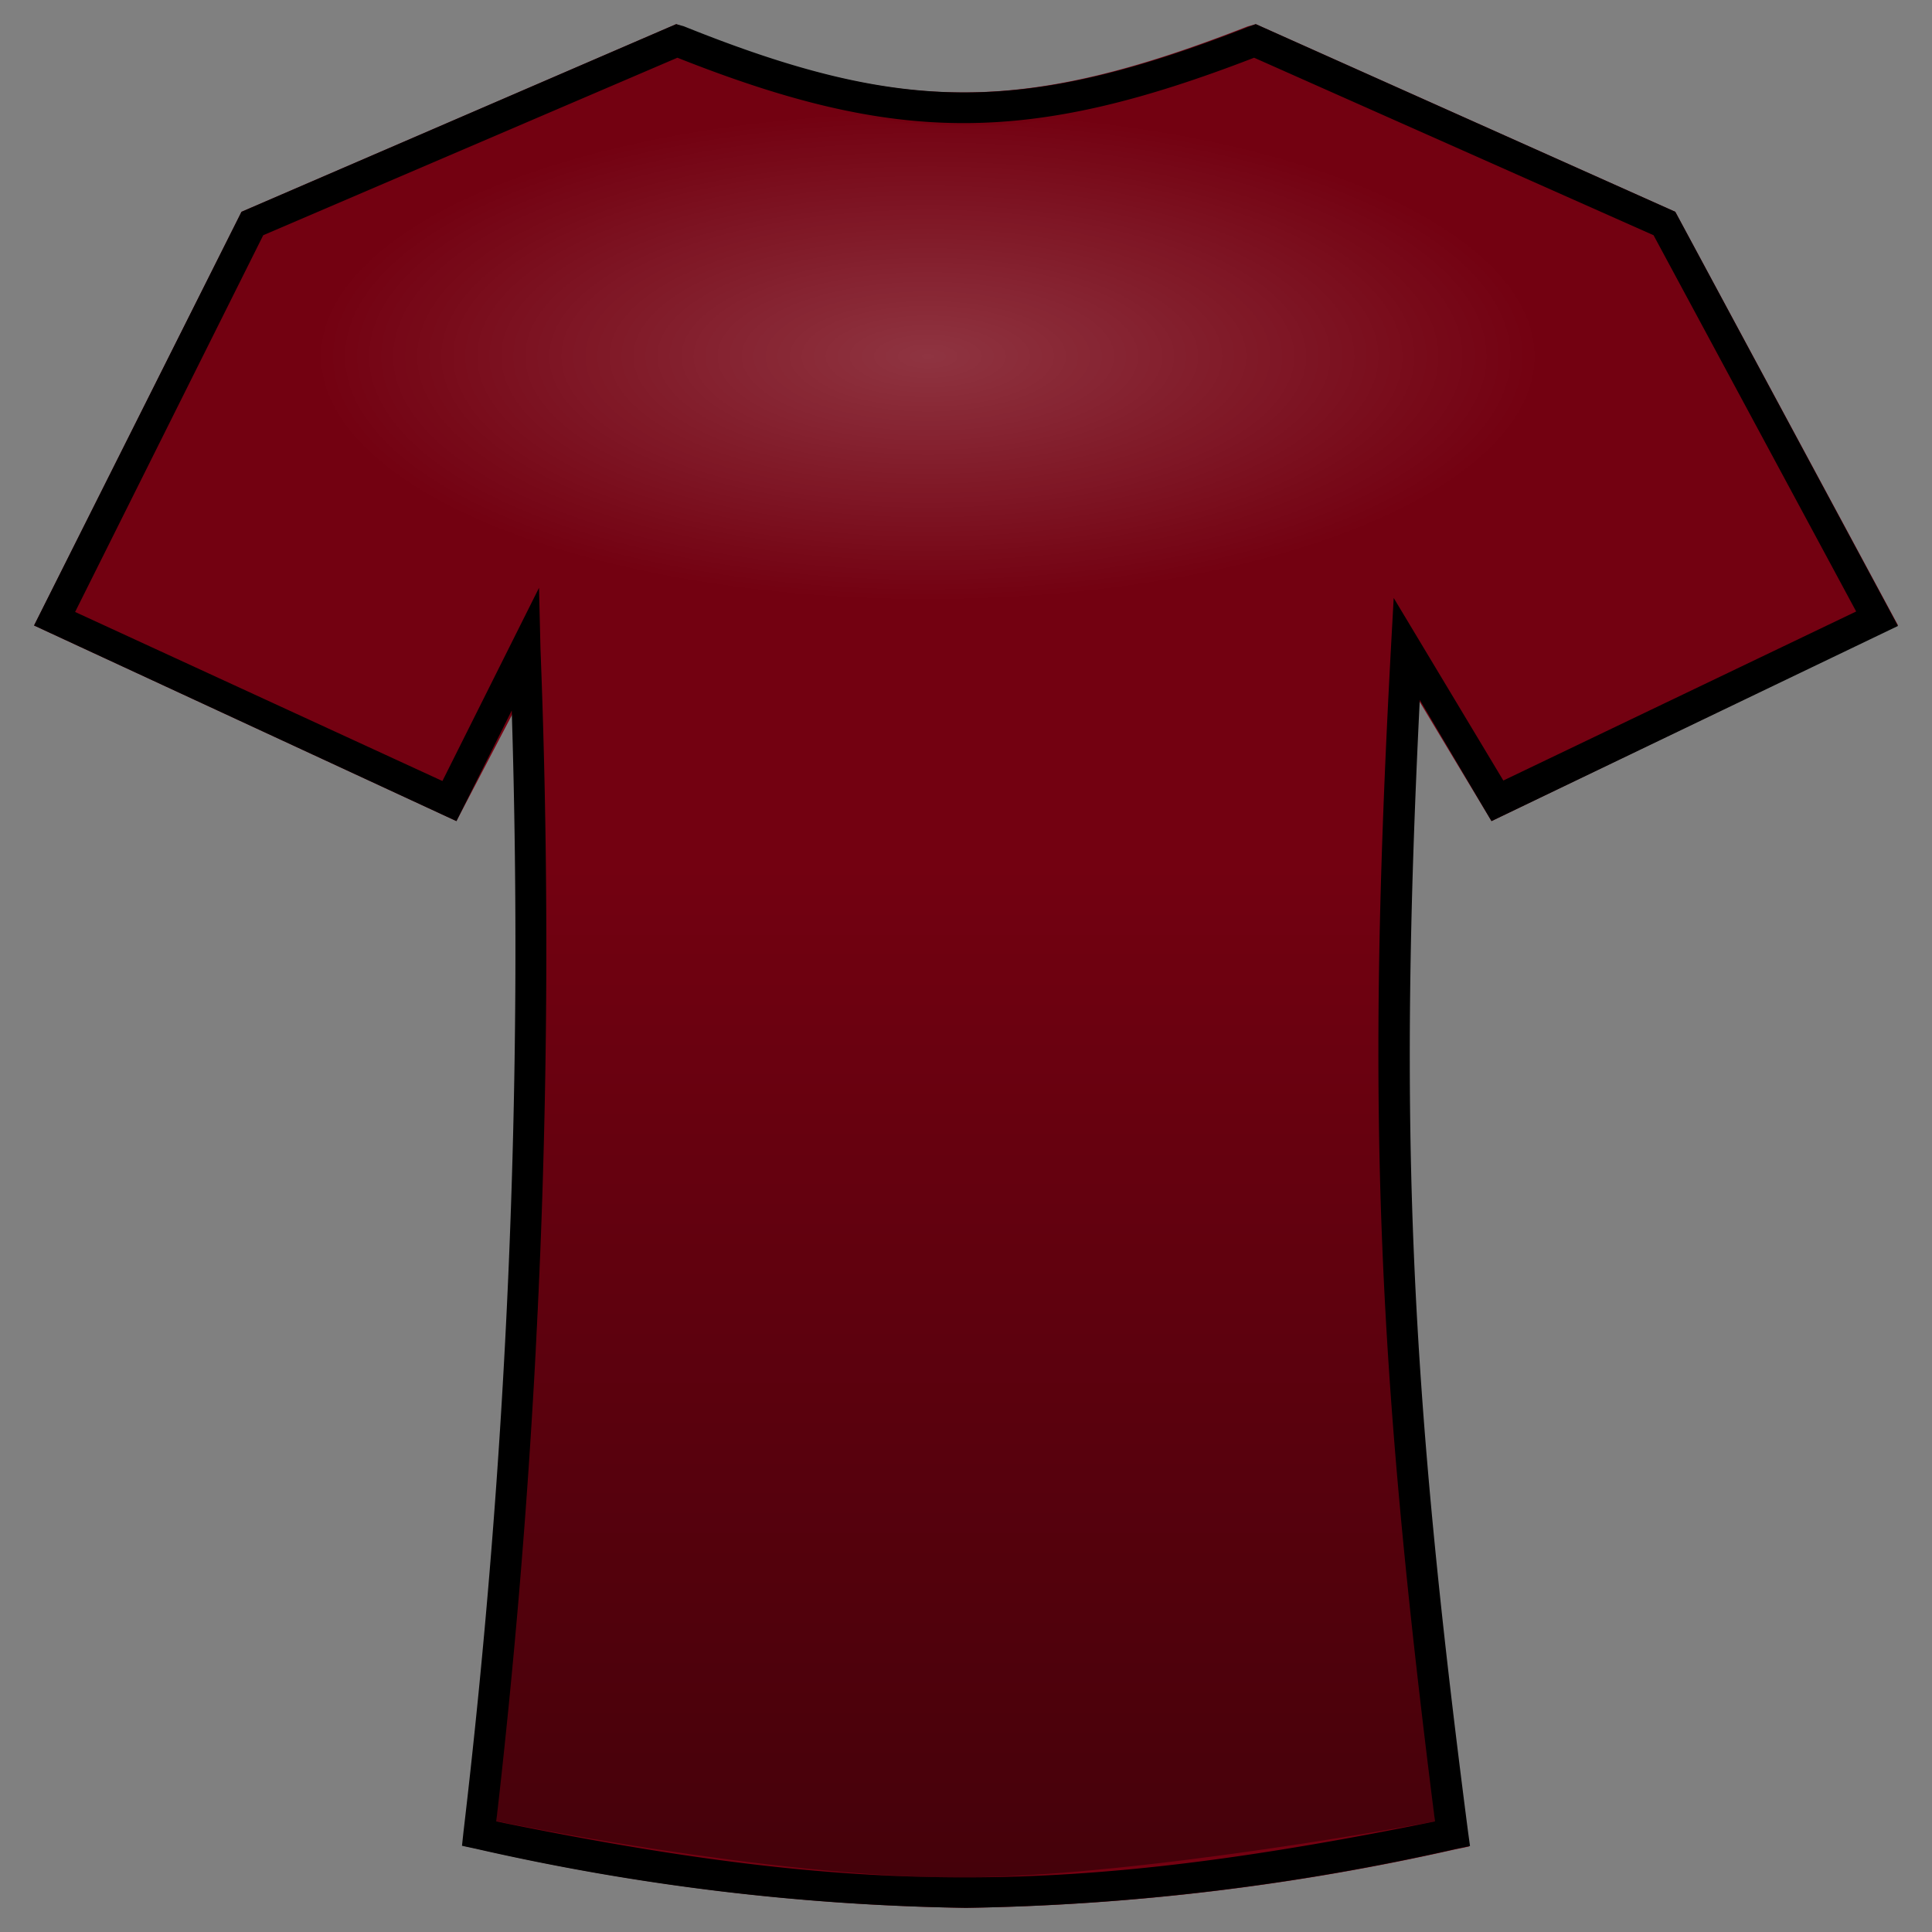 <svg id="a6b5a27c-4682-4a6a-ab29-46f711411ca5" data-name="Layer 1" xmlns="http://www.w3.org/2000/svg" xmlns:xlink="http://www.w3.org/1999/xlink" viewBox="0 0 80 80"><rect x="0" y="0" width="80" height="80" fill="#808080" stroke="none"/><defs><radialGradient id="fb95f480-f12d-44f4-8092-149358d3adf7" cx="38.42" cy="14.76" r="25.37" gradientTransform="translate(0 8.85) scale(1 0.4)" gradientUnits="userSpaceOnUse"><stop offset="0" stop-color="#fff" stop-opacity="0.2"/><stop offset="1" stop-color="#fff" stop-opacity="0"/></radialGradient><linearGradient id="ae1f8f83-f0fa-484a-9681-aaaf9adda39f" x1="39.98" y1="77.74" x2="39.98" y2="35.61" gradientUnits="userSpaceOnUse"><stop offset="0" stop-opacity="0.4"/><stop offset="1" stop-opacity="0"/></linearGradient></defs><title>tshirt</title><path d="M58.75,29c-.89,17.77-.43,28.21,2,46.88l.08.58-.58.12A98.69,98.69,0,0,1,40,79a97.59,97.59,0,0,1-20.21-2.44l-.56-.12.06-.56a313.1,313.1,0,0,0,2-46.45L18.9,34,1.41,25.9,10,8.77,28,1l.24.09c9.07,3.65,14.11,3.65,23.43,0L52,1,69.37,8.77l9.22,17.12L61.76,34Z" style="fill:#730111"/><path d="M61.76,34l16.83-8.08L69.37,8.77,52,1l-.25.09c-9.32,3.65-14.36,3.65-23.43,0L28,1,10,8.77,1.41,25.9,18.9,34l2.29-4.58a313.1,313.1,0,0,1-2,46.45l-.06.56.56.12A97.59,97.59,0,0,0,40,79a98.69,98.69,0,0,0,20.29-2.44l.58-.12-.08-.58c-2.42-18.67-2.88-29.11-2-46.88ZM59.42,75.42c-15.21,3.09-23.77,3.09-38.87,0a316.56,316.56,0,0,0,1.83-48.56l-.06-2.52-4,8-15.21-7L10.9,9.74,28.05,2.39C37.15,6,42.59,6,51.93,2.39L68.47,9.74l8.39,15.58-14.61,7-4.54-7.56-.11,2C56.57,45.77,57,56.31,59.42,75.42Z"/><path d="M70.13,14.24v.1a7,7,0,0,1-2.38,4.79,18.92,18.92,0,0,1-5,3.35,38.53,38.53,0,0,1-6.27,2.31,54,54,0,0,1-6.75,1.46c-2.15.34-4.41.58-6.75.72-1.57.1-3.18.15-4.81.15-.65,0-1.3,0-1.94,0-2.4-.05-4.73-.22-7-.48a64.56,64.56,0,0,1-6.75-1.13,49.84,49.84,0,0,1-5.6-1.61,30.4,30.4,0,0,1-5.65-2.66,13.48,13.48,0,0,1-3.83-3.4,7,7,0,0,1-.74-1.29h0L9,11.93l0-.06.87-1.74,5.88-2.52,6.75-2.9,5.42-2.32.25.09,1.08.42a39.35,39.35,0,0,0,7,2v0c.61.1,1.21.18,1.81.23l.9.06.87,0h0l.75,0c.25,0,.5,0,.74,0l.83-.08c.27,0,.53-.06.8-.1.53-.08,1.07-.17,1.61-.29s.95-.21,1.44-.34l.74-.2c.38-.11.76-.22,1.15-.35s.55-.17.83-.27l1-.34,1.76-.66c.42.07.83.16,1.24.24l3.75,1.67,6.75,3,4.7,2.09A6.8,6.8,0,0,1,70.13,14.24Z" style="fill:url(#fb95f480-f12d-44f4-8092-149358d3adf7)"/><path d="M59.42,75.42s-12.35,2.32-19.73,2.32c-7.82,0-19.14-2.33-19.14-2.33s1.35-15,1.67-20.11c.3-4.84.39-19.69.39-19.69H57.49s0,15.6.21,20.74C57.93,61.16,59.42,75.42,59.42,75.42Z" style="fill:url(#ae1f8f83-f0fa-484a-9681-aaaf9adda39f)"/></svg>